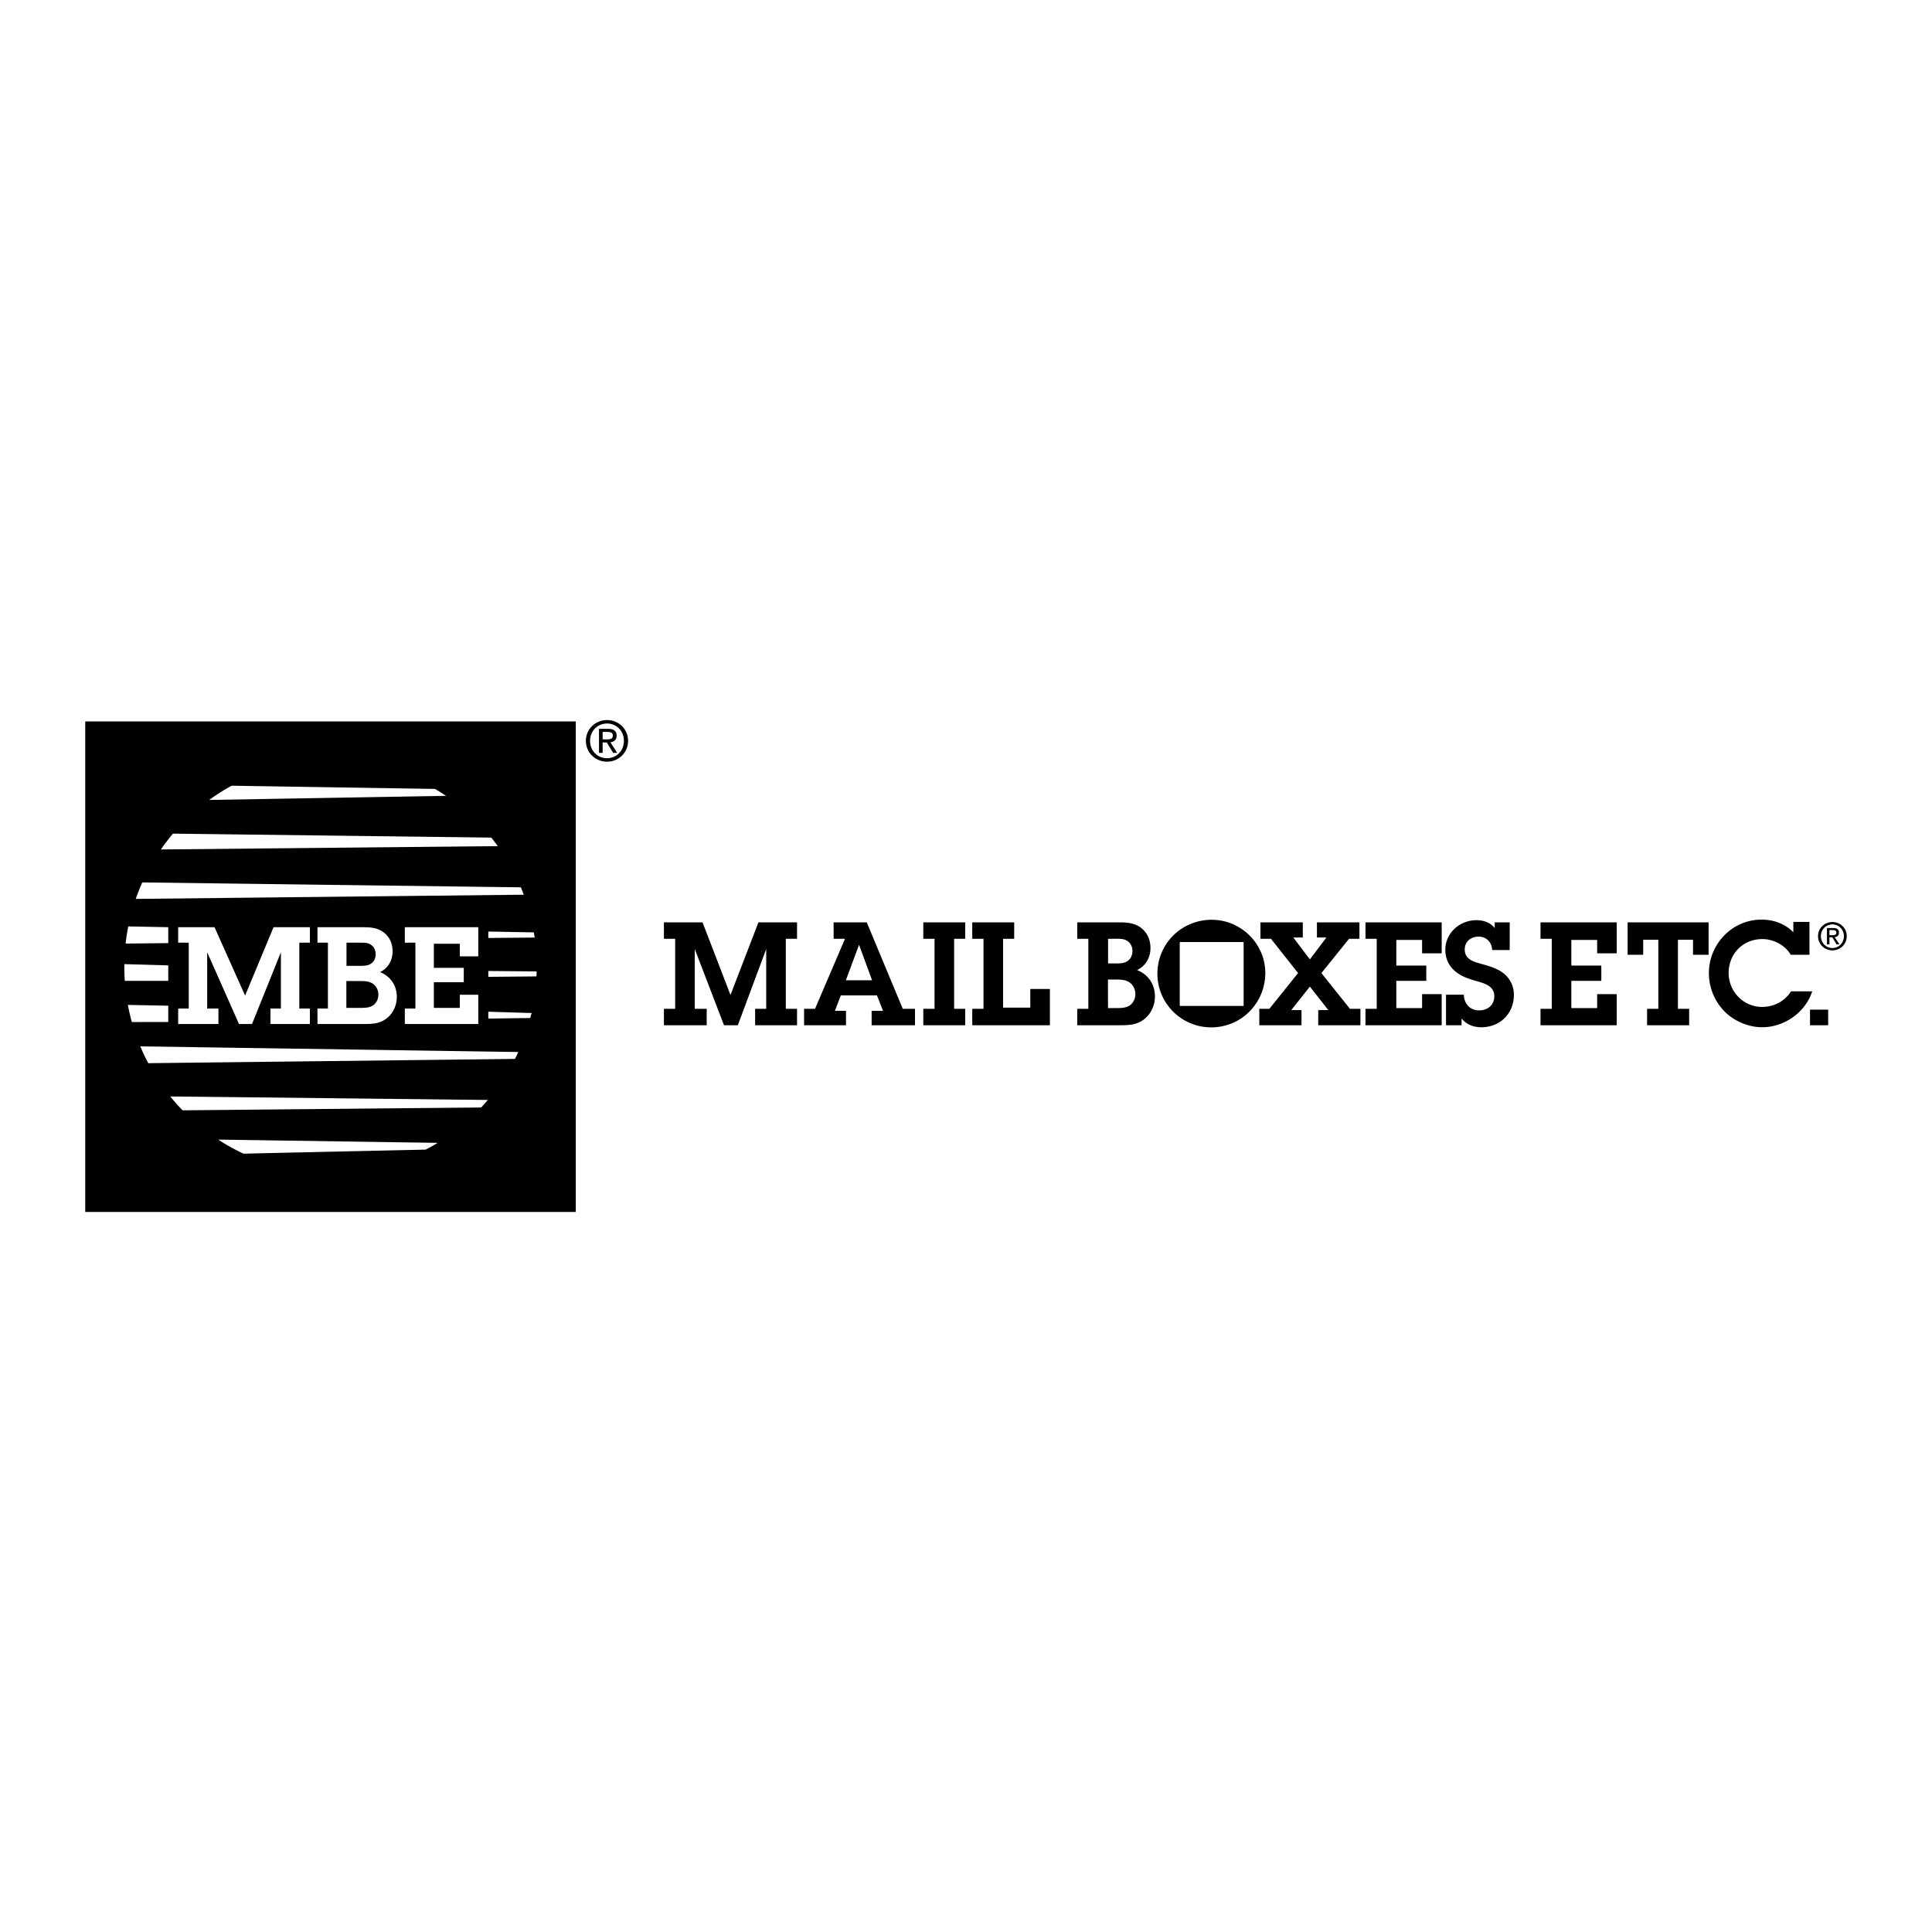 <svg xmlns="http://www.w3.org/2000/svg" width="2500" height="2500" viewBox="0 0 192.756 192.756"><g fill-rule="evenodd" clip-rule="evenodd"><path fill="#fff" d="M0 0h192.756v192.756H0V0z"/><path d="M78.4 100.648h1.121v1.639h-4.182v-1.639h1.106v-5.965l-2.831 7.604h-1.38l-2.918-7.604v5.965h1.192v1.639H66.24v-1.639h1.121v-6.986H66.24v-1.639h3.852l2.789 7.245 2.788-7.245h3.852v1.639H78.4v6.986zM84.392 97.803l1.308-3.522h.015l1.293 3.522h-2.616zm-.504 1.508h3.607l.604 1.539h-1.136v1.438h4.327v-1.639h-1.22l-3.593-8.625H83.17v1.639h1.136l-2.99 6.986h-1.093v1.639h4.183v-1.438h-1.107l.589-1.539zM95.194 100.648h1.107v1.639h-4.183v-1.639h1.121v-6.986h-1.121v-1.639h4.183v1.639h-1.107v6.986zM97.002 100.648h1.121v-6.986h-1.121v-1.639h4.184v1.639h-1.108v6.871h2.715v-1.865h1.955v3.619h-7.746v-1.639zM110.553 96.12h.65c.475 0 .92.028 1.322-.258.316-.23.459-.589.459-.978 0-.417-.172-.791-.531-1.02-.359-.23-.818-.202-1.236-.202h-.664v2.458zm-.006 4.456h.729c.459 0 1.02.014 1.422-.258.375-.246.576-.691.576-1.123 0-.459-.174-.875-.561-1.164-.418-.301-.92-.301-1.424-.301h-.75l.008 2.846zm-1.963.072v-6.986h-1.107v-1.639h4.215c.762 0 1.51.072 2.127.532.662.503.963 1.222.963 2.041 0 .935-.475 1.783-1.336 2.185 1.135.461 1.783 1.424 1.783 2.645 0 .82-.346 1.639-.963 2.172-.691.604-1.482.689-2.359.689h-4.43v-1.639h1.107zM135.73 102.287h-4.21v-1.51h1.005l-1.839-2.343-1.856 2.343h1.022v1.51h-4.211v-1.639h1.005l2.862-3.564-2.703-3.422h-1.051v-1.639h4.226v1.51h-.947l1.653 2.185 1.652-2.185h-.947v-1.51h4.24v1.639h-1.035l-2.76 3.422 2.846 3.564h1.048v1.639zM136.234 100.648h1.121v-6.986h-1.121v-1.639h7.604v3.091h-1.955v-1.337h-2.572v2.559h2.99v1.523h-2.99v2.717h2.572v-1.394h1.955v3.105h-7.604v-1.639zM146.053 99.238c0 .85.574 1.568 1.523 1.568.848 0 1.51-.533 1.51-1.41 0-1.02-.963-1.279-1.754-1.508-.748-.217-1.381-.402-2.012-.877-.734-.547-1.121-1.323-1.121-2.243 0-1.696 1.451-2.961 3.104-2.961.705 0 1.395.23 1.826.791v-.575h1.494v2.76h-1.754c-.014-.762-.574-1.336-1.336-1.336s-1.395.474-1.395 1.279c0 1.006.891 1.222 1.682 1.452.791.216 1.539.432 2.199.934a2.706 2.706 0 0 1 1.021 2.156c0 1.855-1.381 3.221-3.248 3.221-.791 0-1.482-.273-1.971-.877v.676h-1.553v-3.049h1.785v-.001zM153.697 100.648h1.121v-6.986h-1.121v-1.639h7.606v3.091h-1.955v-1.337h-2.575v2.559h2.991v1.523h-2.991v2.717h2.575v-1.394h1.955v3.105h-7.606v-1.639zM167.406 100.648h1.121v1.639h-4.197v-1.639h1.121v-6.885h-1.51v1.495h-1.552v-3.235h8.078v3.235h-1.553v-1.495h-1.508v6.885zM178.662 95.258c-.574-.978-1.725-1.567-2.83-1.567-1.941 0-3.365 1.466-3.365 3.393 0 1.84 1.48 3.377 3.336 3.377 1.178 0 2.256-.561 2.889-1.553h2.113c-.676 2.1-2.789 3.58-4.988 3.58-1.379 0-2.789-.604-3.766-1.582a5.45 5.45 0 0 1-1.553-3.838c0-2.875 2.328-5.318 5.246-5.318 1.193 0 2.344.402 3.178 1.265V91.98h1.609v3.277h-1.869v.001zM182.396 102.287h-1.81v-1.557h1.81v1.557z"/><path d="M120.891 91.765c2.918 0 5.348 2.386 5.348 5.303 0 3.004-2.387 5.434-5.391 5.434-2.961 0-5.375-2.387-5.375-5.348 0-3.018 2.427-5.389 5.418-5.389zm-3.188 2.222v6.374h6.375v-6.374h-6.375zM182.822 92.226c.641 0 1.146.505 1.146 1.175 0 .681-.506 1.183-1.146 1.183-.648 0-1.152-.502-1.152-1.183 0-.67.504-1.175 1.152-1.175v-.236c-.779 0-1.438.599-1.438 1.411 0 .82.658 1.419 1.438 1.419.771 0 1.43-.599 1.43-1.419 0-.812-.658-1.411-1.43-1.411v.236z"/><path d="M182.523 92.798h.336c.172 0 .355.037.355.239 0 .251-.188.266-.396.266h-.295v.209h.283l.432.708h.277l-.465-.719c.24-.03.422-.157.422-.449 0-.322-.189-.464-.576-.464h-.621v1.632h.248v-1.422zM57.446 120.918V71.976H8.504v48.942h48.942z"/><path fill="#fff" d="M29.864 100.625h1.055v1.541h-3.937v-1.541h1.042v-5.616l-2.88 7.157h-1.299l-3.175-7.157v5.616h1.123v1.541h-4.018v-1.541h1.056v-6.577h-1.056v-1.542h3.627l3.052 6.82 2.839-6.82h3.626v1.542h-1.055v6.577zM31.674 100.625h1.042v-6.577h-1.042v-1.542h4.589c.717 0 1.421.068 2.002.5.623.474.906 1.15.906 1.922 0 .879-.446 1.677-1.258 2.056 1.069.434 1.678 1.34 1.678 2.49 0 .771-.325 1.541-.906 2.043-.649.568-1.394.648-2.219.648h-4.792v-1.54z"/><path d="M34.57 96.362h1.233c.446 0 .865.026 1.245-.243.297-.217.433-.555.433-.92 0-.393-.162-.745-.5-.961-.338-.216-.771-.189-1.164-.189H34.57v2.313zM34.556 100.557h1.314c.433 0 .96.014 1.34-.244.352-.23.541-.648.541-1.055 0-.434-.162-.826-.528-1.096-.393-.285-.866-.285-1.339-.285h-1.328v2.68z"/><path fill="#fff" d="M40.39 100.625h1.055v-6.577H40.39v-1.542h7.329v2.909h-1.841v-1.258h-2.592v2.407h2.985v1.434h-2.985v2.559h2.592v-1.313h1.841v2.922H40.39v-1.541zM43.667 114.023c-.39.238-.787.463-1.193.674l-18.183.403a20.413 20.413 0 0 1-2.526-1.402l21.902.325zM48.003 110.494c.229-.246.452-.496.668-.752l-31.685-.35c.39.479.8.941 1.231 1.385l29.786-.283zM51.708 104.959c-.105.232-.216.461-.33.689l-36.586.426a20.103 20.103 0 0 1-.794-1.678l37.71.563zM51.966 88.529c.101.243.198.488.291.736l-38.715.419c.195-.56.414-1.108.654-1.645l37.77.49zM49.014 83.566c.225.279.442.564.652.854l-33.615.33c.377-.545.781-1.072 1.208-1.578l31.755.394zM43.403 78.711c.372.22.736.45 1.092.691l-23.623.409c.713-.52 1.46-.995 2.238-1.42l20.293.32zM48.718 100.939v.684l4.185-.055c.056-.221.11-.443.159-.496l-4.344-.133zM48.718 96.875v.584l4.802-.043c.012-.186.02-.428.023-.498l-4.825-.043zM53.316 93.364c.018.116.034.231.049.176l-4.647.041v-.641l4.544.084c.019.112.037.226.054.34zM16.788 94.094v-1.588l-3.991-.077a20.384 20.384 0 0 0-.264 1.71l4.255-.045zM16.788 96.318v1.541l-4.336-.002a20.598 20.598 0 0 1-.048-1.41l.001-.256 4.383.127zM16.788 100.34v1.625l-3.634.004a20.685 20.685 0 0 1-.397-1.709l4.031.08z"/><path d="M60.564 72.184c.94 0 1.683.742 1.683 1.727 0 1.001-.742 1.737-1.683 1.737-.951 0-1.693-.736-1.693-1.737 0-.985.742-1.727 1.693-1.727v-.346c-1.143 0-2.111.879-2.111 2.073 0 1.204.968 2.084 2.111 2.084 1.133 0 2.101-.88 2.101-2.084 0-1.193-.968-2.073-2.101-2.073v.346z"/><path d="M60.125 73.025h.495c.253 0 .522.055.522.352 0 .368-.274.391-.583.391h-.434v.308h.417l.632 1.039h.407l-.681-1.056c.352-.044.621-.231.621-.66 0-.473-.281-.682-.847-.682h-.913v2.397h.363v-2.089h.001z"/></g></svg>